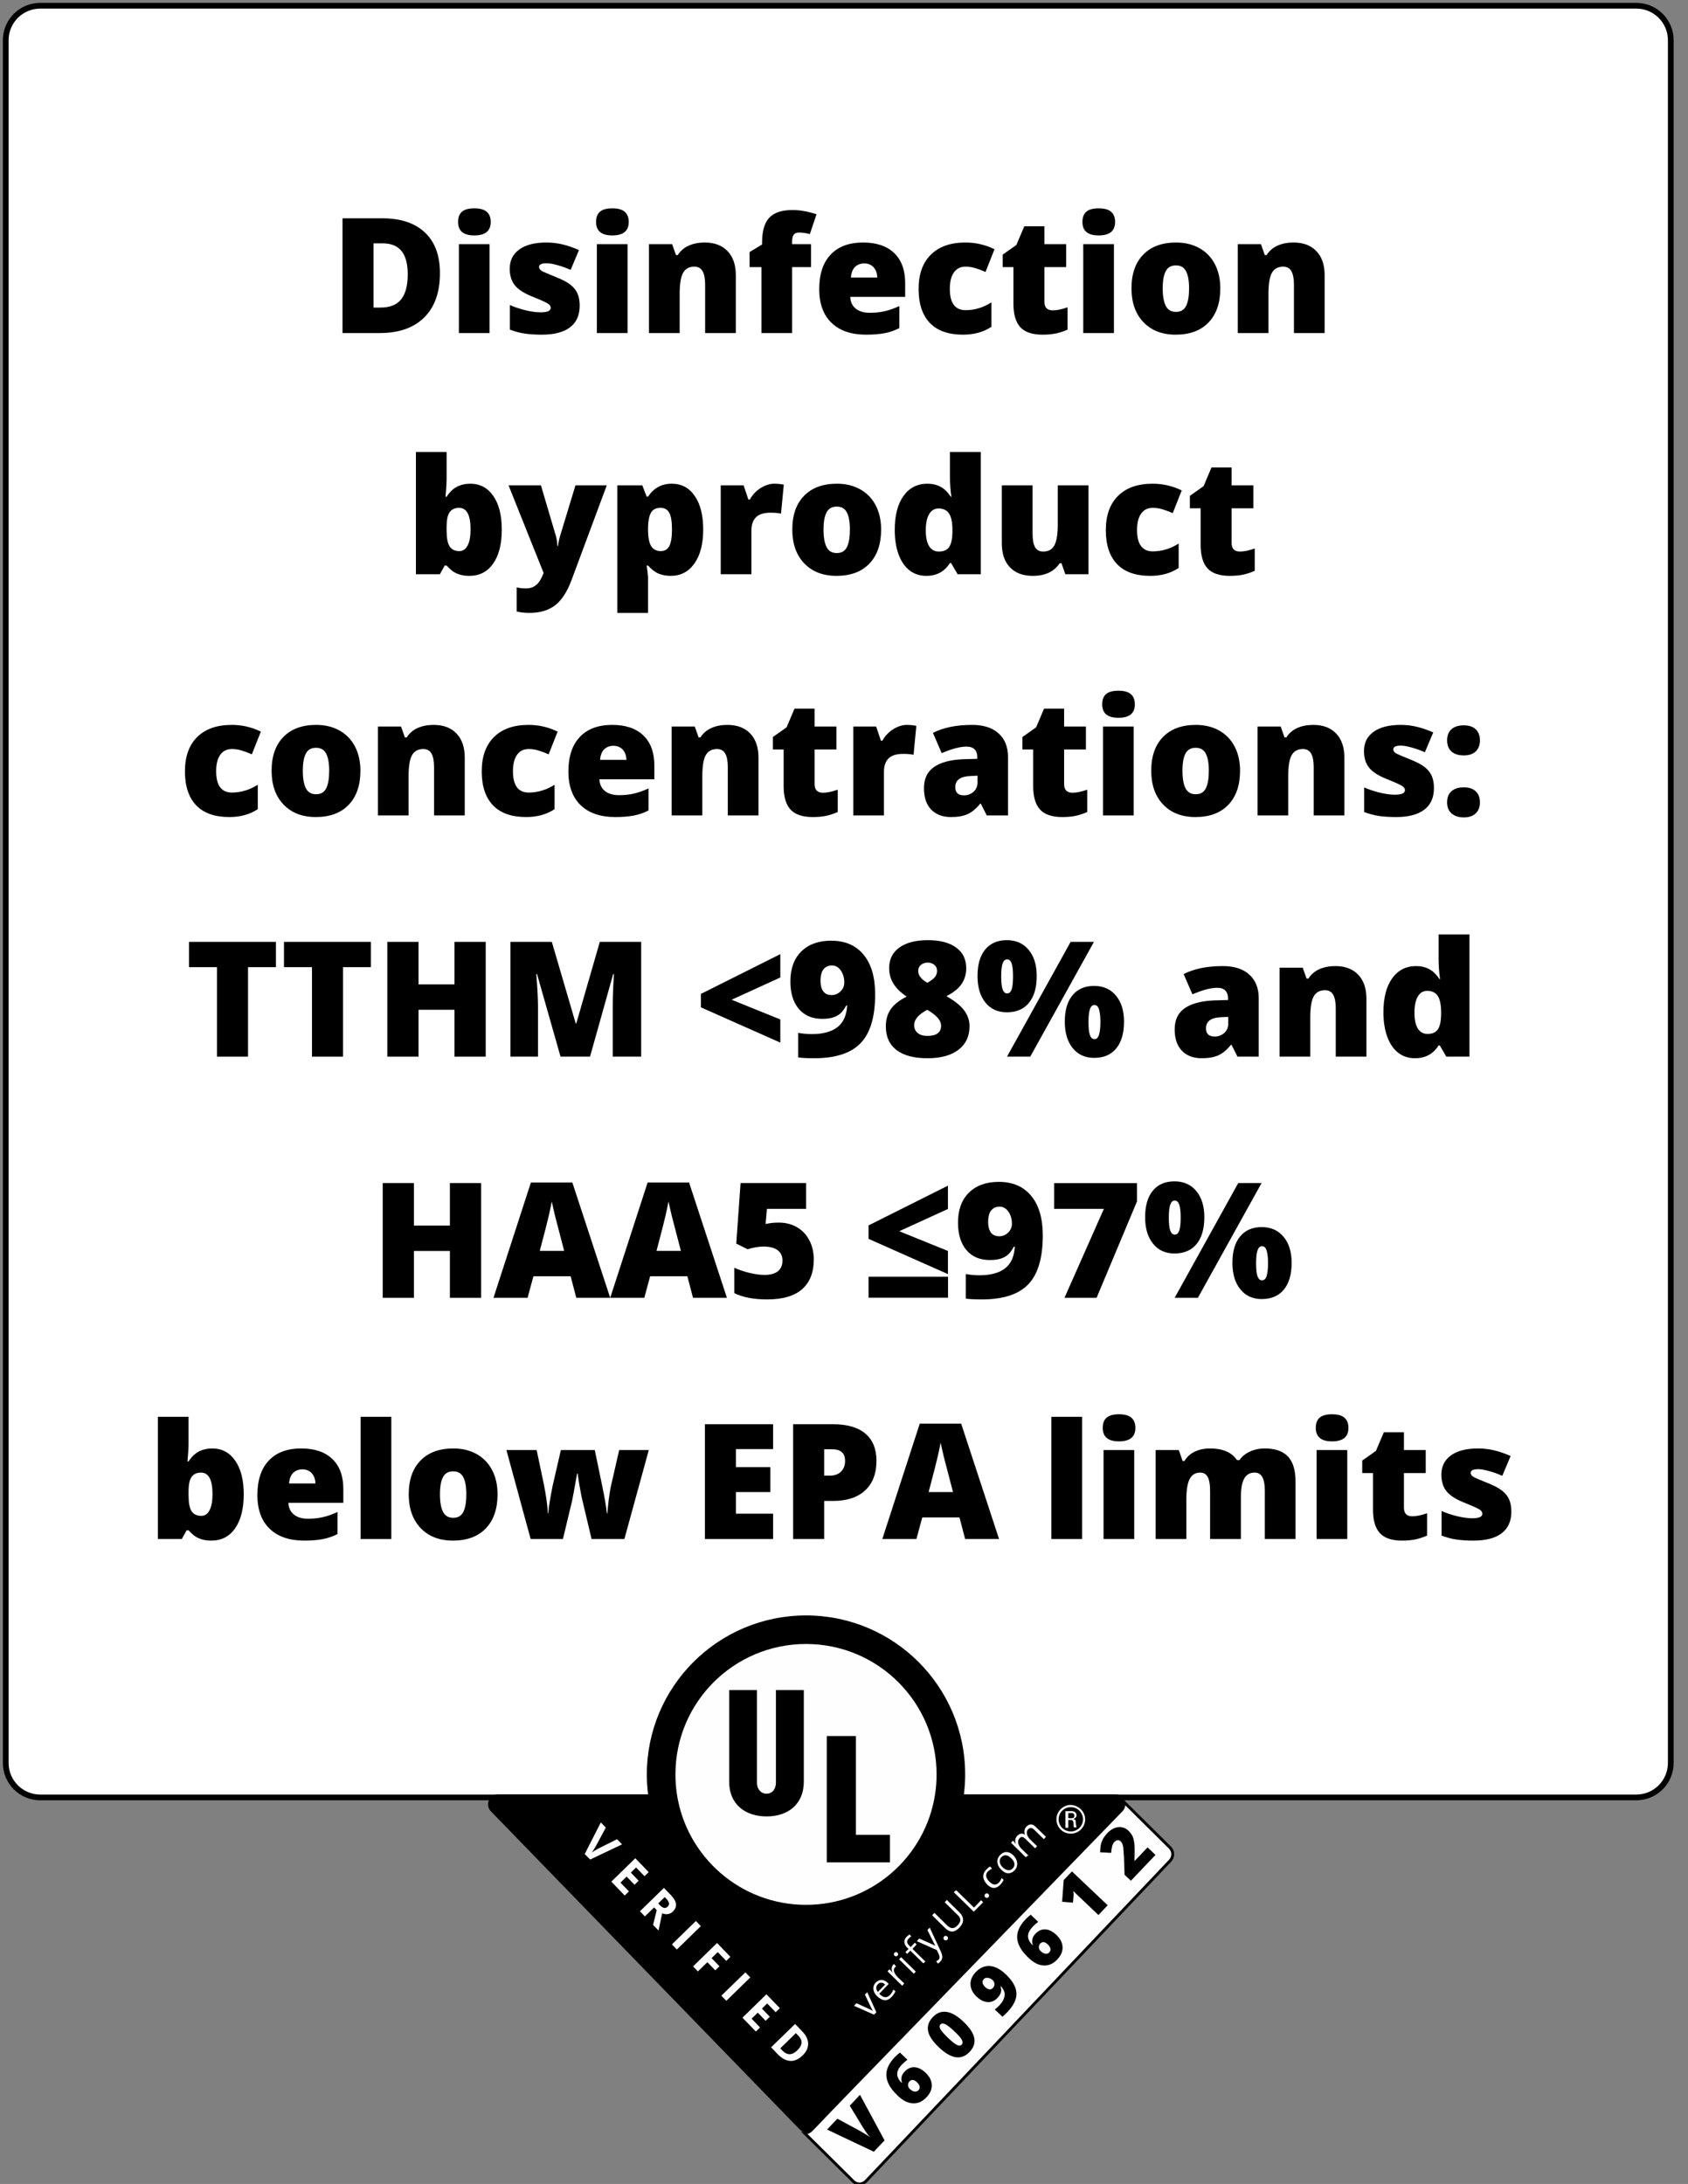 <?xml version="1.0" encoding="UTF-8"?>
<svg xmlns="http://www.w3.org/2000/svg" xmlns:xlink="http://www.w3.org/1999/xlink" width="294" height="380.31" viewBox="0 0 294 380.31" version="1.1">
<rect x="0" y="0" width="294" height="380.31" fill="#808080" stroke="none"/>
<defs>
<g>
<symbol overflow="visible" id="glyph0-0">
<path style="stroke:none;" d="M 2.375 -19.984 L 13.891 -19.984 L 13.891 0 L 2.375 0 Z M 3.812 -1.422 L 12.453 -1.422 L 12.453 -18.562 L 3.812 -18.562 Z M 3.812 -1.422 "/>
</symbol>
<symbol overflow="visible" id="glyph0-1">
<path style="stroke:none;" d="M 19.125 -10.422 C 19.125 -7.086 18.207 -4.516 16.375 -2.703 C 14.539 -0.898 11.957 0 8.625 0 L 2.156 0 L 2.156 -19.984 L 9.078 -19.984 C 12.285 -19.984 14.758 -19.16 16.5 -17.516 C 18.25 -15.879 19.125 -13.516 19.125 -10.422 Z M 13.516 -10.234 C 13.516 -12.055 13.148 -13.41 12.422 -14.297 C 11.703 -15.18 10.609 -15.625 9.141 -15.625 L 7.562 -15.625 L 7.562 -4.438 L 8.766 -4.438 C 10.398 -4.438 11.598 -4.91 12.359 -5.859 C 13.129 -6.805 13.516 -8.266 13.516 -10.234 Z M 13.516 -10.234 "/>
</symbol>
<symbol overflow="visible" id="glyph0-2">
<path style="stroke:none;" d="M 7.219 0 L 1.875 0 L 1.875 -15.484 L 7.219 -15.484 Z M 1.734 -19.344 C 1.734 -20.145 1.957 -20.738 2.406 -21.125 C 2.852 -21.52 3.57 -21.719 4.562 -21.719 C 5.562 -21.719 6.285 -21.516 6.734 -21.109 C 7.191 -20.711 7.422 -20.125 7.422 -19.344 C 7.422 -17.781 6.469 -17 4.562 -17 C 2.676 -17 1.734 -17.781 1.734 -19.344 Z M 1.734 -19.344 "/>
</symbol>
<symbol overflow="visible" id="glyph0-3">
<path style="stroke:none;" d="M 13.812 -4.766 C 13.812 -3.098 13.242 -1.836 12.109 -0.984 C 10.984 -0.141 9.363 0.281 7.25 0.281 C 6.102 0.281 5.102 0.219 4.25 0.094 C 3.406 -0.031 2.539 -0.258 1.656 -0.594 L 1.656 -4.875 C 2.488 -4.508 3.395 -4.207 4.375 -3.969 C 5.363 -3.727 6.25 -3.609 7.031 -3.609 C 8.188 -3.609 8.766 -3.875 8.766 -4.406 C 8.766 -4.676 8.602 -4.914 8.281 -5.125 C 7.957 -5.344 7.016 -5.766 5.453 -6.391 C 4.035 -6.973 3.039 -7.633 2.469 -8.375 C 1.906 -9.113 1.625 -10.055 1.625 -11.203 C 1.625 -12.641 2.18 -13.758 3.297 -14.562 C 4.41 -15.363 5.984 -15.766 8.016 -15.766 C 9.035 -15.766 9.992 -15.648 10.891 -15.422 C 11.785 -15.203 12.719 -14.879 13.688 -14.453 L 12.234 -11 C 11.523 -11.32 10.773 -11.594 9.984 -11.812 C 9.191 -12.039 8.547 -12.156 8.047 -12.156 C 7.172 -12.156 6.734 -11.941 6.734 -11.516 C 6.734 -11.242 6.883 -11.016 7.188 -10.828 C 7.488 -10.648 8.367 -10.27 9.828 -9.688 C 10.91 -9.25 11.719 -8.812 12.25 -8.375 C 12.789 -7.945 13.188 -7.441 13.438 -6.859 C 13.688 -6.285 13.812 -5.586 13.812 -4.766 Z M 13.812 -4.766 "/>
</symbol>
<symbol overflow="visible" id="glyph0-4">
<path style="stroke:none;" d="M 11.625 0 L 11.625 -8.453 C 11.625 -9.484 11.473 -10.258 11.172 -10.781 C 10.879 -11.301 10.406 -11.562 9.75 -11.562 C 8.844 -11.562 8.188 -11.203 7.781 -10.484 C 7.383 -9.766 7.188 -8.531 7.188 -6.781 L 7.188 0 L 1.844 0 L 1.844 -15.484 L 5.875 -15.484 L 6.547 -13.578 L 6.859 -13.578 C 7.316 -14.305 7.945 -14.852 8.75 -15.219 C 9.562 -15.582 10.492 -15.766 11.547 -15.766 C 13.254 -15.766 14.582 -15.266 15.531 -14.266 C 16.488 -13.273 16.969 -11.879 16.969 -10.078 L 16.969 0 Z M 11.625 0 "/>
</symbol>
<symbol overflow="visible" id="glyph0-5">
<path style="stroke:none;" d="M 11.312 -11.484 L 8.016 -11.484 L 8.016 0 L 2.672 0 L 2.672 -11.484 L 0.609 -11.484 L 0.609 -14.109 L 2.781 -15.422 L 2.781 -15.688 C 2.781 -17.727 3.195 -19.191 4.031 -20.078 C 4.863 -20.973 6.203 -21.422 8.047 -21.422 C 8.754 -21.422 9.422 -21.363 10.047 -21.25 C 10.68 -21.145 11.422 -20.957 12.266 -20.688 L 11.109 -17.234 C 10.453 -17.41 9.812 -17.5 9.188 -17.5 C 8.781 -17.5 8.484 -17.375 8.297 -17.125 C 8.109 -16.875 8.016 -16.469 8.016 -15.906 L 8.016 -15.484 L 11.312 -15.484 Z M 11.312 -11.484 "/>
</symbol>
<symbol overflow="visible" id="glyph0-6">
<path style="stroke:none;" d="M 9.328 0.281 C 6.742 0.281 4.738 -0.406 3.312 -1.781 C 1.883 -3.156 1.172 -5.109 1.172 -7.641 C 1.172 -10.254 1.832 -12.258 3.156 -13.656 C 4.477 -15.062 6.363 -15.766 8.812 -15.766 C 11.145 -15.766 12.945 -15.156 14.219 -13.938 C 15.5 -12.719 16.141 -10.969 16.141 -8.688 L 16.141 -6.297 L 6.578 -6.297 C 6.609 -5.43 6.922 -4.754 7.516 -4.266 C 8.117 -3.773 8.938 -3.531 9.969 -3.531 C 10.906 -3.531 11.766 -3.617 12.547 -3.797 C 13.336 -3.973 14.195 -4.273 15.125 -4.703 L 15.125 -0.859 C 14.281 -0.43 13.41 -0.133 12.516 0.031 C 11.629 0.195 10.566 0.281 9.328 0.281 Z M 9.016 -12.125 C 8.379 -12.125 7.848 -11.926 7.422 -11.531 C 7.004 -11.133 6.758 -10.516 6.688 -9.672 L 11.281 -9.672 C 11.258 -10.41 11.047 -11.004 10.641 -11.453 C 10.234 -11.898 9.691 -12.125 9.016 -12.125 Z M 9.016 -12.125 "/>
</symbol>
<symbol overflow="visible" id="glyph0-7">
<path style="stroke:none;" d="M 8.906 0.281 C 6.363 0.281 4.438 -0.398 3.125 -1.766 C 1.82 -3.141 1.172 -5.109 1.172 -7.672 C 1.172 -10.242 1.879 -12.234 3.297 -13.641 C 4.711 -15.055 6.723 -15.766 9.328 -15.766 C 11.117 -15.766 12.805 -15.375 14.391 -14.594 L 12.828 -10.641 C 12.18 -10.922 11.582 -11.145 11.031 -11.312 C 10.488 -11.477 9.922 -11.562 9.328 -11.562 C 8.461 -11.562 7.789 -11.223 7.312 -10.547 C 6.844 -9.879 6.609 -8.93 6.609 -7.703 C 6.609 -5.223 7.523 -3.984 9.359 -3.984 C 10.922 -3.984 12.422 -4.438 13.859 -5.344 L 13.859 -1.094 C 12.484 -0.176 10.832 0.281 8.906 0.281 Z M 8.906 0.281 "/>
</symbol>
<symbol overflow="visible" id="glyph0-8">
<path style="stroke:none;" d="M 9.438 -3.953 C 10.156 -3.953 11.016 -4.129 12.016 -4.484 L 12.016 -0.594 C 11.297 -0.281 10.609 -0.055 9.953 0.078 C 9.305 0.211 8.547 0.281 7.672 0.281 C 5.879 0.281 4.582 -0.156 3.781 -1.031 C 2.988 -1.914 2.594 -3.27 2.594 -5.094 L 2.594 -11.484 L 0.719 -11.484 L 0.719 -13.656 L 3.109 -15.344 L 4.484 -18.594 L 7.984 -18.594 L 7.984 -15.484 L 11.781 -15.484 L 11.781 -11.484 L 7.984 -11.484 L 7.984 -5.453 C 7.984 -4.453 8.469 -3.953 9.438 -3.953 Z M 9.438 -3.953 "/>
</symbol>
<symbol overflow="visible" id="glyph0-9">
<path style="stroke:none;" d="M 16.641 -7.781 C 16.641 -5.25 15.957 -3.27 14.594 -1.844 C 13.227 -0.426 11.32 0.281 8.875 0.281 C 6.52 0.281 4.645 -0.441 3.25 -1.891 C 1.863 -3.348 1.172 -5.312 1.172 -7.781 C 1.172 -10.301 1.852 -12.258 3.219 -13.656 C 4.582 -15.062 6.492 -15.766 8.953 -15.766 C 10.473 -15.766 11.816 -15.441 12.984 -14.797 C 14.148 -14.148 15.051 -13.223 15.688 -12.016 C 16.32 -10.805 16.641 -9.395 16.641 -7.781 Z M 6.609 -7.781 C 6.609 -6.445 6.785 -5.43 7.141 -4.734 C 7.492 -4.035 8.086 -3.688 8.922 -3.688 C 9.754 -3.688 10.344 -4.035 10.688 -4.734 C 11.031 -5.43 11.203 -6.445 11.203 -7.781 C 11.203 -9.102 11.023 -10.098 10.672 -10.766 C 10.328 -11.441 9.738 -11.781 8.906 -11.781 C 8.082 -11.781 7.492 -11.445 7.141 -10.781 C 6.785 -10.113 6.609 -9.113 6.609 -7.781 Z M 6.609 -7.781 "/>
</symbol>
<symbol overflow="visible" id="glyph0-10">
<path style="stroke:none;" d="M 11.312 -15.766 C 13 -15.766 14.332 -15.055 15.312 -13.641 C 16.301 -12.234 16.797 -10.281 16.797 -7.781 C 16.797 -5.258 16.297 -3.285 15.297 -1.859 C 14.305 -0.43 12.922 0.281 11.141 0.281 C 10.566 0.281 10.055 0.219 9.609 0.094 C 9.16 -0.031 8.758 -0.203 8.406 -0.422 C 8.062 -0.641 7.656 -1.004 7.188 -1.516 L 6.859 -1.516 L 6.016 0 L 1.844 0 L 1.844 -21.281 L 7.188 -21.281 L 7.188 -16.469 C 7.188 -15.883 7.125 -14.895 7 -13.5 L 7.188 -13.5 C 7.707 -14.301 8.305 -14.879 8.984 -15.234 C 9.672 -15.586 10.445 -15.766 11.312 -15.766 Z M 9.359 -11.562 C 8.609 -11.562 8.055 -11.301 7.703 -10.781 C 7.359 -10.27 7.188 -9.457 7.188 -8.344 L 7.188 -7.594 C 7.188 -6.32 7.359 -5.41 7.703 -4.859 C 8.055 -4.305 8.625 -4.031 9.406 -4.031 C 10.031 -4.031 10.508 -4.352 10.844 -5 C 11.188 -5.645 11.359 -6.586 11.359 -7.828 C 11.359 -10.316 10.691 -11.562 9.359 -11.562 Z M 9.359 -11.562 "/>
</symbol>
<symbol overflow="visible" id="glyph0-11">
<path style="stroke:none;" d="M -0.031 -15.484 L 5.609 -15.484 L 8.234 -6.609 C 8.359 -6.141 8.441 -5.578 8.484 -4.922 L 8.594 -4.922 C 8.664 -5.547 8.773 -6.098 8.922 -6.578 L 11.625 -15.484 L 17.078 -15.484 L 10.953 0.984 C 10.172 3.078 9.207 4.555 8.062 5.422 C 6.914 6.297 5.422 6.734 3.578 6.734 C 2.867 6.734 2.141 6.656 1.391 6.5 L 1.391 2.297 C 1.879 2.41 2.43 2.469 3.047 2.469 C 3.523 2.469 3.941 2.375 4.297 2.188 C 4.648 2.008 4.957 1.754 5.219 1.422 C 5.488 1.086 5.773 0.539 6.078 -0.219 Z M -0.031 -15.484 "/>
</symbol>
<symbol overflow="visible" id="glyph0-12">
<path style="stroke:none;" d="M 11.141 0.281 C 10.359 0.281 9.656 0.148 9.031 -0.109 C 8.414 -0.367 7.801 -0.836 7.188 -1.516 L 6.953 -1.516 C 7.109 -0.43 7.188 0.238 7.188 0.5 L 7.188 6.734 L 1.844 6.734 L 1.844 -15.484 L 6.188 -15.484 L 6.953 -13.516 L 7.188 -13.516 C 8.188 -15.016 9.562 -15.766 11.312 -15.766 C 13.02 -15.766 14.359 -15.051 15.328 -13.625 C 16.305 -12.207 16.797 -10.258 16.797 -7.781 C 16.797 -5.281 16.285 -3.312 15.266 -1.875 C 14.254 -0.438 12.879 0.281 11.141 0.281 Z M 9.359 -11.562 C 8.566 -11.562 8.016 -11.281 7.703 -10.719 C 7.391 -10.164 7.219 -9.336 7.188 -8.234 L 7.188 -7.812 C 7.188 -6.477 7.363 -5.516 7.719 -4.922 C 8.082 -4.328 8.645 -4.031 9.406 -4.031 C 10.094 -4.031 10.586 -4.32 10.891 -4.906 C 11.203 -5.5 11.359 -6.473 11.359 -7.828 C 11.359 -9.16 11.203 -10.113 10.891 -10.688 C 10.586 -11.27 10.078 -11.562 9.359 -11.562 Z M 9.359 -11.562 "/>
</symbol>
<symbol overflow="visible" id="glyph0-13">
<path style="stroke:none;" d="M 11.203 -15.766 C 11.66 -15.766 12.102 -15.727 12.531 -15.656 L 12.828 -15.594 L 12.344 -10.562 C 11.906 -10.664 11.301 -10.719 10.531 -10.719 C 9.363 -10.719 8.516 -10.453 7.984 -9.922 C 7.453 -9.391 7.188 -8.617 7.188 -7.609 L 7.188 0 L 1.844 0 L 1.844 -15.484 L 5.828 -15.484 L 6.656 -13.016 L 6.922 -13.016 C 7.367 -13.836 7.988 -14.5 8.781 -15 C 9.582 -15.508 10.391 -15.766 11.203 -15.766 Z M 11.203 -15.766 "/>
</symbol>
<symbol overflow="visible" id="glyph0-14">
<path style="stroke:none;" d="M 6.656 0.281 C 5.551 0.281 4.586 -0.031 3.766 -0.656 C 2.941 -1.289 2.301 -2.219 1.844 -3.438 C 1.395 -4.664 1.172 -6.094 1.172 -7.719 C 1.172 -10.238 1.676 -12.207 2.688 -13.625 C 3.707 -15.051 5.098 -15.766 6.859 -15.766 C 7.723 -15.766 8.484 -15.586 9.141 -15.234 C 9.797 -14.891 10.391 -14.312 10.922 -13.5 L 11.031 -13.5 C 10.863 -14.707 10.781 -15.914 10.781 -17.125 L 10.781 -21.281 L 16.156 -21.281 L 16.156 0 L 12.125 0 L 10.984 -1.953 L 10.781 -1.953 C 9.852 -0.461 8.477 0.281 6.656 0.281 Z M 8.844 -3.953 C 9.695 -3.953 10.301 -4.219 10.656 -4.75 C 11.008 -5.289 11.195 -6.125 11.219 -7.25 L 11.219 -7.672 C 11.219 -9.035 11.02 -10.004 10.625 -10.578 C 10.238 -11.16 9.629 -11.453 8.797 -11.453 C 8.086 -11.453 7.539 -11.117 7.156 -10.453 C 6.77 -9.797 6.578 -8.859 6.578 -7.641 C 6.578 -6.441 6.77 -5.523 7.156 -4.891 C 7.551 -4.266 8.113 -3.953 8.844 -3.953 Z M 8.844 -3.953 "/>
</symbol>
<symbol overflow="visible" id="glyph0-15">
<path style="stroke:none;" d="M 12.875 0 L 12.203 -1.922 L 11.891 -1.922 C 11.441 -1.211 10.816 -0.664 10.016 -0.281 C 9.223 0.094 8.289 0.281 7.219 0.281 C 5.508 0.281 4.18 -0.211 3.234 -1.203 C 2.285 -2.191 1.812 -3.594 1.812 -5.406 L 1.812 -15.484 L 7.172 -15.484 L 7.172 -7.031 C 7.172 -6.02 7.312 -5.254 7.594 -4.734 C 7.883 -4.211 8.359 -3.953 9.016 -3.953 C 9.93 -3.953 10.582 -4.312 10.969 -5.031 C 11.363 -5.758 11.562 -6.984 11.562 -8.703 L 11.562 -15.484 L 16.906 -15.484 L 16.906 0 Z M 12.875 0 "/>
</symbol>
<symbol overflow="visible" id="glyph0-16">
<path style="stroke:none;" d="M 11.953 0 L 10.922 -2.047 L 10.812 -2.047 C 10.094 -1.16 9.359 -0.551 8.609 -0.219 C 7.867 0.113 6.906 0.281 5.719 0.281 C 4.258 0.281 3.109 -0.156 2.266 -1.031 C 1.43 -1.914 1.016 -3.148 1.016 -4.734 C 1.016 -6.379 1.586 -7.602 2.734 -8.406 C 3.879 -9.219 5.539 -9.676 7.719 -9.781 L 10.312 -9.859 L 10.312 -10.078 C 10.312 -11.348 9.68 -11.984 8.422 -11.984 C 7.297 -11.984 5.859 -11.602 4.109 -10.844 L 2.578 -14.375 C 4.379 -15.301 6.656 -15.766 9.406 -15.766 C 11.395 -15.766 12.93 -15.27 14.016 -14.281 C 15.109 -13.301 15.656 -11.926 15.656 -10.156 L 15.656 0 Z M 7.984 -3.5 C 8.629 -3.5 9.18 -3.703 9.641 -4.109 C 10.109 -4.523 10.344 -5.062 10.344 -5.719 L 10.344 -6.922 L 9.109 -6.859 C 7.348 -6.797 6.469 -6.148 6.469 -4.922 C 6.469 -3.973 6.973 -3.5 7.984 -3.5 Z M 7.984 -3.5 "/>
</symbol>
<symbol overflow="visible" id="glyph0-17">
<path style="stroke:none;" d="M 1.172 -2.266 C 1.172 -3.109 1.422 -3.754 1.922 -4.203 C 2.422 -4.66 3.145 -4.891 4.094 -4.891 C 4.988 -4.891 5.676 -4.66 6.156 -4.203 C 6.645 -3.754 6.891 -3.109 6.891 -2.266 C 6.891 -1.453 6.641 -0.812 6.141 -0.344 C 5.648 0.113 4.969 0.344 4.094 0.344 C 3.188 0.344 2.473 0.113 1.953 -0.344 C 1.43 -0.801 1.172 -1.441 1.172 -2.266 Z M 1.172 -13.078 C 1.172 -13.898 1.422 -14.539 1.922 -15 C 2.43 -15.457 3.156 -15.688 4.094 -15.688 C 4.988 -15.688 5.676 -15.457 6.156 -15 C 6.645 -14.539 6.891 -13.898 6.891 -13.078 C 6.891 -12.254 6.645 -11.609 6.156 -11.141 C 5.664 -10.68 4.977 -10.453 4.094 -10.453 C 3.156 -10.453 2.43 -10.68 1.922 -11.141 C 1.422 -11.609 1.172 -12.254 1.172 -13.078 Z M 1.172 -13.078 "/>
</symbol>
<symbol overflow="visible" id="glyph0-18">
<path style="stroke:none;" d="M 10.984 0 L 5.578 0 L 5.578 -15.578 L 0.703 -15.578 L 0.703 -19.984 L 15.844 -19.984 L 15.844 -15.578 L 10.984 -15.578 Z M 10.984 0 "/>
</symbol>
<symbol overflow="visible" id="glyph0-19">
<path style="stroke:none;" d="M 19.297 0 L 13.859 0 L 13.859 -8.156 L 7.594 -8.156 L 7.594 0 L 2.156 0 L 2.156 -19.984 L 7.594 -19.984 L 7.594 -12.578 L 13.859 -12.578 L 13.859 -19.984 L 19.297 -19.984 Z M 19.297 0 "/>
</symbol>
<symbol overflow="visible" id="glyph0-20">
<path style="stroke:none;" d="M 10.875 0 L 6.781 -14.391 L 6.656 -14.391 C 6.852 -11.941 6.953 -10.039 6.953 -8.688 L 6.953 0 L 2.156 0 L 2.156 -19.984 L 9.359 -19.984 L 13.516 -5.797 L 13.625 -5.797 L 17.719 -19.984 L 24.922 -19.984 L 24.922 0 L 19.969 0 L 19.969 -8.766 C 19.969 -9.223 19.973 -9.727 19.984 -10.281 C 19.992 -10.832 20.055 -12.195 20.172 -14.375 L 20.047 -14.375 L 16.016 0 Z M 10.875 0 "/>
</symbol>
<symbol overflow="visible" id="glyph0-21">
<path style="stroke:none;" d=""/>
</symbol>
<symbol overflow="visible" id="glyph0-22">
<path style="stroke:none;" d="M 14.812 -2.438 L 0.984 -8.578 L 0.984 -10.922 L 14.812 -17.844 L 14.812 -13.781 L 6.328 -9.906 L 14.812 -6.469 Z M 14.812 -2.438 "/>
</symbol>
<symbol overflow="visible" id="glyph0-23">
<path style="stroke:none;" d="M 15.484 -10.844 C 15.484 -6.938 14.641 -4.102 12.953 -2.344 C 11.273 -0.594 8.582 0.281 4.875 0.281 C 3.645 0.281 2.711 0.234 2.078 0.141 L 2.078 -4.141 C 2.859 -3.992 3.645 -3.922 4.438 -3.922 C 6.363 -3.922 7.848 -4.316 8.891 -5.109 C 9.941 -5.91 10.516 -7.176 10.609 -8.906 L 10.453 -8.906 C 10.086 -8.25 9.734 -7.773 9.391 -7.484 C 9.047 -7.191 8.625 -6.969 8.125 -6.812 C 7.625 -6.656 7 -6.578 6.25 -6.578 C 4.52 -6.578 3.164 -7.156 2.188 -8.312 C 1.207 -9.469 0.719 -11.062 0.719 -13.094 C 0.719 -15.312 1.348 -17.047 2.609 -18.297 C 3.879 -19.555 5.613 -20.188 7.812 -20.188 C 10.25 -20.188 12.133 -19.375 13.469 -17.75 C 14.812 -16.133 15.484 -13.832 15.484 -10.844 Z M 7.953 -15.875 C 7.359 -15.875 6.879 -15.66 6.516 -15.234 C 6.148 -14.805 5.969 -14.117 5.969 -13.172 C 5.969 -12.422 6.125 -11.82 6.438 -11.375 C 6.758 -10.938 7.25 -10.719 7.906 -10.719 C 8.5 -10.719 9.016 -10.93 9.453 -11.359 C 9.891 -11.785 10.109 -12.301 10.109 -12.906 C 10.109 -13.719 9.906 -14.414 9.5 -15 C 9.094 -15.582 8.578 -15.875 7.953 -15.875 Z M 7.953 -15.875 "/>
</symbol>
<symbol overflow="visible" id="glyph0-24">
<path style="stroke:none;" d="M 8.266 -20.281 C 10.367 -20.281 12.004 -19.852 13.172 -19 C 14.348 -18.156 14.938 -16.953 14.938 -15.391 C 14.938 -14.336 14.66 -13.41 14.109 -12.609 C 13.555 -11.816 12.68 -11.125 11.484 -10.531 C 12.961 -9.688 14.004 -8.848 14.609 -8.016 C 15.211 -7.18 15.516 -6.281 15.516 -5.312 C 15.516 -3.539 14.867 -2.164 13.578 -1.188 C 12.297 -0.207 10.504 0.281 8.203 0.281 C 5.848 0.281 4.047 -0.191 2.797 -1.141 C 1.555 -2.098 0.938 -3.473 0.938 -5.266 C 0.938 -6.422 1.211 -7.406 1.766 -8.219 C 2.316 -9.039 3.25 -9.785 4.562 -10.453 C 3.508 -11.16 2.738 -11.922 2.25 -12.734 C 1.758 -13.547 1.516 -14.441 1.516 -15.422 C 1.516 -16.953 2.109 -18.145 3.297 -19 C 4.492 -19.852 6.148 -20.281 8.266 -20.281 Z M 5.875 -5.484 C 5.875 -4.922 6.07 -4.469 6.469 -4.125 C 6.875 -3.781 7.438 -3.609 8.156 -3.609 C 9.758 -3.609 10.562 -4.195 10.562 -5.375 C 10.562 -5.82 10.383 -6.258 10.031 -6.688 C 9.676 -7.125 9.051 -7.613 8.156 -8.156 C 7.344 -7.719 6.758 -7.281 6.406 -6.844 C 6.051 -6.414 5.875 -5.961 5.875 -5.484 Z M 8.234 -16.375 C 7.766 -16.375 7.367 -16.238 7.047 -15.969 C 6.734 -15.707 6.578 -15.363 6.578 -14.938 C 6.578 -14.145 7.109 -13.453 8.172 -12.859 C 8.816 -13.223 9.258 -13.562 9.5 -13.875 C 9.738 -14.188 9.859 -14.539 9.859 -14.938 C 9.859 -15.375 9.695 -15.723 9.375 -15.984 C 9.062 -16.242 8.68 -16.375 8.234 -16.375 Z M 8.234 -16.375 "/>
</symbol>
<symbol overflow="visible" id="glyph0-25">
<path style="stroke:none;" d="M 4.625 -13.969 C 4.625 -12.926 4.707 -12.172 4.875 -11.703 C 5.051 -11.234 5.312 -11 5.656 -11 C 6.008 -11 6.27 -11.227 6.438 -11.688 C 6.602 -12.145 6.688 -12.906 6.688 -13.969 C 6.688 -15.02 6.602 -15.773 6.438 -16.234 C 6.27 -16.703 6.008 -16.938 5.656 -16.938 C 5.301 -16.938 5.039 -16.695 4.875 -16.219 C 4.707 -15.75 4.625 -15 4.625 -13.969 Z M 10.812 -14.031 C 10.812 -12.02 10.359 -10.461 9.453 -9.359 C 8.555 -8.266 7.273 -7.719 5.609 -7.719 C 4.035 -7.719 2.789 -8.285 1.875 -9.422 C 0.957 -10.555 0.5 -12.094 0.5 -14.031 C 0.5 -16.031 0.945 -17.57 1.844 -18.656 C 2.738 -19.738 3.992 -20.281 5.609 -20.281 C 7.203 -20.281 8.469 -19.719 9.406 -18.594 C 10.344 -17.469 10.812 -15.945 10.812 -14.031 Z M 20.781 -19.984 L 9.688 0 L 5.641 0 L 16.719 -19.984 Z M 19.828 -6.016 C 19.828 -4.961 19.91 -4.203 20.078 -3.734 C 20.254 -3.273 20.516 -3.047 20.859 -3.047 C 21.254 -3.047 21.523 -3.312 21.672 -3.844 C 21.828 -4.383 21.906 -5.109 21.906 -6.016 C 21.906 -6.93 21.828 -7.656 21.672 -8.188 C 21.523 -8.719 21.254 -8.984 20.859 -8.984 C 20.504 -8.984 20.242 -8.742 20.078 -8.266 C 19.91 -7.797 19.828 -7.047 19.828 -6.016 Z M 26.016 -6.078 C 26.016 -4.078 25.562 -2.523 24.656 -1.422 C 23.75 -0.328 22.469 0.219 20.812 0.219 C 19.238 0.219 17.992 -0.348 17.078 -1.484 C 16.16 -2.617 15.703 -4.148 15.703 -6.078 C 15.703 -8.078 16.148 -9.613 17.047 -10.688 C 17.941 -11.77 19.195 -12.312 20.812 -12.312 C 22.406 -12.312 23.672 -11.75 24.609 -10.625 C 25.547 -9.508 26.016 -7.992 26.016 -6.078 Z M 26.016 -6.078 "/>
</symbol>
<symbol overflow="visible" id="glyph0-26">
<path style="stroke:none;" d="M 14.422 0 L 13.438 -3.75 L 6.953 -3.75 L 5.938 0 L 0 0 L 6.516 -20.078 L 13.734 -20.078 L 20.328 0 Z M 12.312 -8.172 L 11.453 -11.453 C 11.254 -12.18 11.008 -13.125 10.719 -14.281 C 10.438 -15.445 10.25 -16.281 10.156 -16.781 C 10.07 -16.312 9.91 -15.539 9.672 -14.469 C 9.43 -13.406 8.895 -11.305 8.062 -8.172 Z M 12.312 -8.172 "/>
</symbol>
<symbol overflow="visible" id="glyph0-27">
<path style="stroke:none;" d="M 9.078 -13.094 C 10.223 -13.094 11.258 -12.828 12.188 -12.297 C 13.113 -11.766 13.832 -11.008 14.344 -10.031 C 14.863 -9.062 15.125 -7.938 15.125 -6.656 C 15.125 -4.426 14.453 -2.711 13.109 -1.516 C 11.766 -0.316 9.727 0.281 7 0.281 C 4.664 0.281 2.758 -0.082 1.281 -0.812 L 1.281 -5.234 C 2.07 -4.867 2.969 -4.566 3.969 -4.328 C 4.969 -4.098 5.828 -3.984 6.547 -3.984 C 7.547 -3.984 8.316 -4.191 8.859 -4.609 C 9.398 -5.035 9.672 -5.664 9.672 -6.5 C 9.672 -7.258 9.395 -7.852 8.844 -8.281 C 8.301 -8.707 7.473 -8.922 6.359 -8.922 C 5.516 -8.922 4.598 -8.766 3.609 -8.453 L 1.625 -9.438 L 2.375 -19.984 L 13.781 -19.984 L 13.781 -15.484 L 6.969 -15.484 L 6.734 -12.859 C 7.441 -12.992 7.945 -13.066 8.25 -13.078 C 8.551 -13.086 8.828 -13.094 9.078 -13.094 Z M 9.078 -13.094 "/>
</symbol>
<symbol overflow="visible" id="glyph0-28">
<path style="stroke:none;" d="M 14.812 -4.125 L 0.984 -10.266 L 0.984 -12.609 L 14.812 -19.531 L 14.812 -15.469 L 6.328 -11.594 L 14.812 -8.156 Z M 0.984 -0.016 L 0.984 -3.672 L 14.828 -3.672 L 14.828 -0.016 Z M 0.984 -0.016 "/>
</symbol>
<symbol overflow="visible" id="glyph0-29">
<path style="stroke:none;" d="M 2.859 0 L 9.719 -15.484 L 1.062 -15.484 L 1.062 -19.969 L 15.484 -19.969 L 15.484 -16.781 L 8.453 0 Z M 2.859 0 "/>
</symbol>
<symbol overflow="visible" id="glyph0-30">
<path style="stroke:none;" d="M 7.188 0 L 1.844 0 L 1.844 -21.281 L 7.188 -21.281 Z M 7.188 0 "/>
</symbol>
<symbol overflow="visible" id="glyph0-31">
<path style="stroke:none;" d="M 15.172 0 L 13.422 -7.391 L 13.016 -9.609 L 12.75 -11.406 L 12.656 -11.406 C 12.207 -8.852 11.91 -7.242 11.766 -6.578 L 10.188 0 L 4.562 0 L 0.344 -15.484 L 5.609 -15.484 L 6.859 -9.547 C 7.266 -7.504 7.5 -5.805 7.562 -4.453 L 7.641 -4.453 C 7.672 -5.297 7.922 -6.895 8.391 -9.25 L 9.828 -15.484 L 15.734 -15.484 L 17.047 -9.156 C 17.461 -7.145 17.727 -5.578 17.844 -4.453 L 17.922 -4.453 C 17.973 -5.148 18.062 -6.016 18.188 -7.047 C 18.32 -8.078 18.469 -8.91 18.625 -9.547 L 19.984 -15.484 L 25.141 -15.484 L 20.891 0 Z M 15.172 0 "/>
</symbol>
<symbol overflow="visible" id="glyph0-32">
<path style="stroke:none;" d="M 14.031 0 L 2.156 0 L 2.156 -19.984 L 14.031 -19.984 L 14.031 -15.656 L 7.562 -15.656 L 7.562 -12.516 L 13.547 -12.516 L 13.547 -8.172 L 7.562 -8.172 L 7.562 -4.406 L 14.031 -4.406 Z M 14.031 0 "/>
</symbol>
<symbol overflow="visible" id="glyph0-33">
<path style="stroke:none;" d="M 16.672 -13.625 C 16.672 -11.395 16.008 -9.672 14.688 -8.453 C 13.375 -7.234 11.504 -6.625 9.078 -6.625 L 7.562 -6.625 L 7.562 0 L 2.156 0 L 2.156 -19.984 L 9.078 -19.984 C 11.598 -19.984 13.492 -19.43 14.766 -18.328 C 16.035 -17.234 16.672 -15.664 16.672 -13.625 Z M 7.562 -11.031 L 8.547 -11.031 C 9.359 -11.031 10.004 -11.258 10.484 -11.719 C 10.961 -12.176 11.203 -12.805 11.203 -13.609 C 11.203 -14.953 10.453 -15.625 8.953 -15.625 L 7.562 -15.625 Z M 7.562 -11.031 "/>
</symbol>
<symbol overflow="visible" id="glyph0-34">
<path style="stroke:none;" d="M 20.859 0 L 20.859 -8.422 C 20.859 -9.473 20.711 -10.258 20.422 -10.781 C 20.141 -11.301 19.691 -11.562 19.078 -11.562 C 18.254 -11.562 17.648 -11.211 17.266 -10.516 C 16.879 -9.816 16.688 -8.719 16.688 -7.219 L 16.688 0 L 11.328 0 L 11.328 -8.422 C 11.328 -9.473 11.191 -10.258 10.922 -10.781 C 10.648 -11.301 10.207 -11.562 9.594 -11.562 C 8.758 -11.562 8.148 -11.188 7.766 -10.438 C 7.379 -9.695 7.188 -8.477 7.188 -6.781 L 7.188 0 L 1.844 0 L 1.844 -15.484 L 5.875 -15.484 L 6.547 -13.578 L 6.859 -13.578 C 7.273 -14.285 7.867 -14.828 8.641 -15.203 C 9.422 -15.578 10.312 -15.766 11.312 -15.766 C 13.539 -15.766 15.109 -15.086 16.016 -13.734 L 16.438 -13.734 C 16.875 -14.367 17.477 -14.863 18.25 -15.219 C 19.031 -15.582 19.895 -15.766 20.844 -15.766 C 22.664 -15.766 24.016 -15.297 24.891 -14.359 C 25.766 -13.422 26.203 -11.992 26.203 -10.078 L 26.203 0 Z M 20.859 0 "/>
</symbol>
<symbol overflow="visible" id="glyph1-0">
<path style="stroke:none;" d="M -5.516 -6.625 L -2.125 -10.203 L 4.094 -4.312 L 0.703 -0.734 Z M 0.688 -1.609 L 3.234 -4.297 L -2.094 -9.344 L -4.641 -6.656 Z M 0.688 -1.609 "/>
</symbol>
<symbol overflow="visible" id="glyph1-1">
<path style="stroke:none;" d="M -2.266 -10.047 L -0.484 -11.938 L 3.797 -4 L 1.922 -2.031 L -6.219 -5.891 L -4.422 -7.781 L -0.469 -5.641 C 0.395 -5.148 0.977 -4.785 1.281 -4.547 C 1.082 -4.754 0.863 -5.023 0.625 -5.359 C 0.395 -5.703 0.211 -5.977 0.078 -6.188 Z M -2.266 -10.047 "/>
</symbol>
<symbol overflow="visible" id="glyph1-2">
<path style="stroke:none;" d="M -2.344 -2.797 C -3.219 -3.617 -3.805 -4.41 -4.109 -5.172 C -4.41 -5.93 -4.457 -6.672 -4.25 -7.391 C -4.039 -8.117 -3.598 -8.836 -2.922 -9.547 C -2.68 -9.797 -2.379 -10.066 -2.016 -10.359 L -0.703 -9.109 C -1.023 -8.879 -1.348 -8.598 -1.672 -8.266 C -2.203 -7.703 -2.473 -7.164 -2.484 -6.656 C -2.504 -6.145 -2.242 -5.613 -1.703 -5.062 L -1.656 -5.109 C -1.895 -5.828 -1.742 -6.469 -1.203 -7.031 C -0.68 -7.582 -0.102 -7.836 0.531 -7.797 C 1.176 -7.766 1.816 -7.445 2.453 -6.844 C 3.141 -6.195 3.5 -5.488 3.531 -4.719 C 3.562 -3.957 3.25 -3.234 2.594 -2.547 C 1.906 -1.816 1.125 -1.473 0.25 -1.516 C -0.625 -1.555 -1.488 -1.984 -2.344 -2.797 Z M 1.219 -3.797 C 1.383 -3.973 1.453 -4.176 1.422 -4.406 C 1.398 -4.645 1.242 -4.906 0.953 -5.188 C 0.453 -5.664 0.016 -5.711 -0.359 -5.328 C -0.535 -5.129 -0.613 -4.906 -0.594 -4.656 C -0.582 -4.414 -0.484 -4.207 -0.297 -4.031 C -0.023 -3.77 0.242 -3.613 0.516 -3.562 C 0.797 -3.52 1.031 -3.598 1.219 -3.797 Z M 1.219 -3.797 "/>
</symbol>
<symbol overflow="visible" id="glyph1-3">
<path style="stroke:none;" d="M 1.453 -7.734 C 2.547 -6.691 3.176 -5.738 3.344 -4.875 C 3.508 -4.02 3.234 -3.211 2.516 -2.453 C 1.805 -1.711 1.004 -1.41 0.109 -1.547 C -0.773 -1.68 -1.742 -2.25 -2.797 -3.25 C -3.91 -4.301 -4.547 -5.254 -4.703 -6.109 C -4.867 -6.973 -4.594 -7.781 -3.875 -8.531 C -3.176 -9.27 -2.379 -9.57 -1.484 -9.438 C -0.586 -9.312 0.391 -8.742 1.453 -7.734 Z M -1.219 -4.906 C -0.52 -4.238 0 -3.828 0.344 -3.672 C 0.688 -3.516 0.957 -3.535 1.156 -3.734 C 1.352 -3.953 1.359 -4.234 1.172 -4.578 C 0.984 -4.922 0.551 -5.414 -0.125 -6.062 C -0.82 -6.719 -1.352 -7.129 -1.719 -7.297 C -2.082 -7.473 -2.359 -7.457 -2.547 -7.25 C -2.742 -7.051 -2.75 -6.781 -2.562 -6.438 C -2.375 -6.094 -1.926 -5.582 -1.219 -4.906 Z M -1.219 -4.906 "/>
</symbol>
<symbol overflow="visible" id="glyph1-4">
<path style="stroke:none;" d="M 1.219 -8 C 2.426 -6.852 3.051 -5.754 3.094 -4.703 C 3.145 -3.66 2.625 -2.566 1.531 -1.422 C 1.164 -1.035 0.875 -0.758 0.656 -0.594 L -0.688 -1.859 C -0.406 -2.066 -0.145 -2.289 0.094 -2.531 C 0.656 -3.133 0.969 -3.711 1.031 -4.266 C 1.102 -4.828 0.879 -5.379 0.359 -5.922 L 0.328 -5.875 C 0.422 -5.562 0.457 -5.305 0.438 -5.109 C 0.426 -4.922 0.367 -4.727 0.266 -4.531 C 0.172 -4.332 0.016 -4.113 -0.203 -3.875 C -0.711 -3.344 -1.289 -3.098 -1.938 -3.141 C -2.582 -3.18 -3.219 -3.5 -3.844 -4.094 C -4.531 -4.75 -4.883 -5.457 -4.906 -6.219 C -4.938 -6.977 -4.629 -7.695 -3.984 -8.375 C -3.254 -9.133 -2.438 -9.484 -1.531 -9.422 C -0.633 -9.359 0.281 -8.883 1.219 -8 Z M -2.594 -7.141 C -2.758 -6.961 -2.828 -6.754 -2.797 -6.516 C -2.773 -6.273 -2.617 -6.016 -2.328 -5.734 C -2.086 -5.516 -1.852 -5.391 -1.625 -5.359 C -1.395 -5.328 -1.188 -5.41 -1 -5.609 C -0.82 -5.797 -0.734 -6.02 -0.734 -6.281 C -0.742 -6.539 -0.844 -6.766 -1.031 -6.953 C -1.281 -7.18 -1.555 -7.316 -1.859 -7.359 C -2.16 -7.41 -2.406 -7.336 -2.594 -7.141 Z M -2.594 -7.141 "/>
</symbol>
<symbol overflow="visible" id="glyph1-5">
<path style="stroke:none;" d="M 3.797 -4 L 2.188 -2.297 L -1.094 -5.422 C -1.5 -5.797 -1.863 -6.148 -2.188 -6.484 C -2.156 -6.266 -2.141 -6.008 -2.141 -5.719 L -2.25 -4.453 L -4.141 -4.609 L -3.859 -8.391 L -2.422 -9.891 Z M 3.797 -4 "/>
</symbol>
<symbol overflow="visible" id="glyph1-6">
<path style="stroke:none;" d="M 4.531 -4.766 L 0.25 -0.266 L -0.859 -1.312 L -0.953 -4.281 C -1.004 -5.145 -1.047 -5.723 -1.078 -6.016 C -1.117 -6.305 -1.172 -6.531 -1.234 -6.688 C -1.305 -6.852 -1.41 -7.004 -1.547 -7.141 C -1.703 -7.285 -1.875 -7.348 -2.062 -7.328 C -2.258 -7.316 -2.445 -7.211 -2.625 -7.016 C -2.812 -6.828 -2.941 -6.582 -3.016 -6.281 C -3.098 -5.977 -3.156 -5.594 -3.188 -5.125 L -5.109 -5.219 C -5.098 -5.812 -5.051 -6.273 -4.969 -6.609 C -4.883 -6.953 -4.754 -7.281 -4.578 -7.594 C -4.398 -7.914 -4.16 -8.238 -3.859 -8.562 C -3.473 -8.969 -3.055 -9.258 -2.609 -9.438 C -2.172 -9.613 -1.738 -9.66 -1.312 -9.578 C -0.895 -9.504 -0.523 -9.312 -0.203 -9 C 0.047 -8.77 0.242 -8.531 0.391 -8.281 C 0.547 -8.031 0.66 -7.742 0.734 -7.422 C 0.816 -7.098 0.867 -6.727 0.891 -6.312 C 0.91 -5.895 0.906 -5.051 0.875 -3.781 L 0.922 -3.734 L 3.156 -6.078 Z M 4.531 -4.766 "/>
</symbol>
</g>
<clipPath id="clip1">
  <path d="M 0 0 L 294 0 L 294 316 L 0 316 Z M 0 0 "/>
</clipPath>
<clipPath id="clip2">
  <path d="M 140 313 L 205 313 L 205 380.309 L 140 380.309 Z M 140 313 "/>
</clipPath>
<clipPath id="clip3">
  <path d="M 137 310 L 205 310 L 205 380.309 L 137 380.309 Z M 137 310 "/>
</clipPath>
<clipPath id="clip4">
  <path d="M 85 281.309 L 196 281.309 L 196 372 L 85 372 Z M 85 281.309 "/>
</clipPath>
</defs>
<g id="surface1">
<path style=" stroke:none;fill-rule:nonzero;fill:rgb(100%,100%,100%);fill-opacity:1;" d="M 7 1 L 285 1 C 288.312 1 291 3.688 291 7 L 291 307 C 291 310.312 288.312 313 285 313 L 7 313 C 3.688 313 1 310.312 1 307 L 1 7 C 1 3.688 3.688 1 7 1 Z M 7 1 "/>
<g clip-path="url(#clip1)" clip-rule="nonzero">
<path style="fill:none;stroke-width:1;stroke-linecap:butt;stroke-linejoin:miter;stroke:rgb(0%,0%,0%);stroke-opacity:1;stroke-miterlimit:10;" d="M 7 1 L 285 1 C 288.312 1 291 3.688 291 7 L 291 307 C 291 310.312 288.312 313 285 313 L 7 313 C 3.688 313 1 310.312 1 307 L 1 7 C 1 3.688 3.688 1 7 1 Z M 7 1 "/>
</g>
<g style="fill:rgb(0%,0%,0%);fill-opacity:1;">
  <use xlink:href="#glyph0-1" x="57.5" y="57.998"/>
  <use xlink:href="#glyph0-2" x="78.049" y="57.998"/>
  <use xlink:href="#glyph0-3" x="87.154" y="57.998"/>
  <use xlink:href="#glyph0-2" x="102.084" y="57.998"/>
  <use xlink:href="#glyph0-4" x="111.189" y="57.998"/>
  <use xlink:href="#glyph0-5" x="129.947" y="57.998"/>
  <use xlink:href="#glyph0-6" x="141.514" y="57.998"/>
  <use xlink:href="#glyph0-7" x="158.822" y="57.998"/>
  <use xlink:href="#glyph0-8" x="173.916" y="57.998"/>
  <use xlink:href="#glyph0-2" x="186.795" y="57.998"/>
  <use xlink:href="#glyph0-9" x="195.9" y="57.998"/>
  <use xlink:href="#glyph0-4" x="213.742" y="57.998"/>
</g>
<g style="fill:rgb(0%,0%,0%);fill-opacity:1;">
  <use xlink:href="#glyph0-10" x="70.598" y="99.998"/>
  <use xlink:href="#glyph0-11" x="88.604" y="99.998"/>
  <use xlink:href="#glyph0-12" x="105.68" y="99.998"/>
  <use xlink:href="#glyph0-13" x="123.686" y="99.998"/>
  <use xlink:href="#glyph0-9" x="136.824" y="99.998"/>
  <use xlink:href="#glyph0-14" x="154.666" y="99.998"/>
  <use xlink:href="#glyph0-15" x="172.672" y="99.998"/>
  <use xlink:href="#glyph0-7" x="191.43" y="99.998"/>
  <use xlink:href="#glyph0-8" x="206.523" y="99.998"/>
</g>
<g style="fill:rgb(0%,0%,0%);fill-opacity:1;">
  <use xlink:href="#glyph0-7" x="31.039" y="141.998"/>
  <use xlink:href="#glyph0-9" x="46.133" y="141.998"/>
  <use xlink:href="#glyph0-4" x="63.975" y="141.998"/>
  <use xlink:href="#glyph0-7" x="82.732" y="141.998"/>
  <use xlink:href="#glyph0-6" x="97.826" y="141.998"/>
  <use xlink:href="#glyph0-4" x="115.135" y="141.998"/>
  <use xlink:href="#glyph0-8" x="133.893" y="141.998"/>
  <use xlink:href="#glyph0-13" x="146.771" y="141.998"/>
  <use xlink:href="#glyph0-16" x="159.91" y="141.998"/>
  <use xlink:href="#glyph0-8" x="177.355" y="141.998"/>
  <use xlink:href="#glyph0-2" x="190.234" y="141.998"/>
  <use xlink:href="#glyph0-9" x="199.34" y="141.998"/>
  <use xlink:href="#glyph0-4" x="217.182" y="141.998"/>
  <use xlink:href="#glyph0-3" x="235.939" y="141.998"/>
  <use xlink:href="#glyph0-17" x="250.869" y="141.998"/>
</g>
<g style="fill:rgb(0%,0%,0%);fill-opacity:1;">
  <use xlink:href="#glyph0-18" x="32.215" y="183.998"/>
  <use xlink:href="#glyph0-18" x="48.758" y="183.998"/>
  <use xlink:href="#glyph0-19" x="65.301" y="183.998"/>
  <use xlink:href="#glyph0-20" x="86.752" y="183.998"/>
  <use xlink:href="#glyph0-21" x="113.822" y="183.998"/>
  <use xlink:href="#glyph0-22" x="121.096" y="183.998"/>
  <use xlink:href="#glyph0-23" x="136.941" y="183.998"/>
  <use xlink:href="#glyph0-24" x="153.348" y="183.998"/>
  <use xlink:href="#glyph0-25" x="169.754" y="183.998"/>
  <use xlink:href="#glyph0-21" x="196.305" y="183.998"/>
  <use xlink:href="#glyph0-16" x="203.578" y="183.998"/>
  <use xlink:href="#glyph0-4" x="221.023" y="183.998"/>
  <use xlink:href="#glyph0-14" x="239.781" y="183.998"/>
</g>
<g style="fill:rgb(0%,0%,0%);fill-opacity:1;">
  <use xlink:href="#glyph0-19" x="64.5" y="225.998"/>
  <use xlink:href="#glyph0-26" x="85.951" y="225.998"/>
  <use xlink:href="#glyph0-26" x="106.281" y="225.998"/>
  <use xlink:href="#glyph0-27" x="126.611" y="225.998"/>
  <use xlink:href="#glyph0-21" x="143.018" y="225.998"/>
  <use xlink:href="#glyph0-28" x="150.291" y="225.998"/>
  <use xlink:href="#glyph0-23" x="166.137" y="225.998"/>
  <use xlink:href="#glyph0-29" x="182.543" y="225.998"/>
  <use xlink:href="#glyph0-25" x="198.949" y="225.998"/>
</g>
<g style="fill:rgb(0%,0%,0%);fill-opacity:1;">
  <use xlink:href="#glyph0-10" x="25.652" y="267.998"/>
  <use xlink:href="#glyph0-6" x="43.658" y="267.998"/>
  <use xlink:href="#glyph0-30" x="60.967" y="267.998"/>
  <use xlink:href="#glyph0-9" x="70.018" y="267.998"/>
  <use xlink:href="#glyph0-31" x="87.859" y="267.998"/>
  <use xlink:href="#glyph0-21" x="113.344" y="267.998"/>
  <use xlink:href="#glyph0-32" x="120.617" y="267.998"/>
  <use xlink:href="#glyph0-33" x="135.984" y="267.998"/>
  <use xlink:href="#glyph0-26" x="153.676" y="267.998"/>
  <use xlink:href="#glyph0-21" x="174.006" y="267.998"/>
  <use xlink:href="#glyph0-30" x="181.279" y="267.998"/>
  <use xlink:href="#glyph0-2" x="190.33" y="267.998"/>
  <use xlink:href="#glyph0-34" x="199.436" y="267.998"/>
  <use xlink:href="#glyph0-2" x="227.436" y="267.998"/>
  <use xlink:href="#glyph0-8" x="236.541" y="267.998"/>
  <use xlink:href="#glyph0-3" x="249.42" y="267.998"/>
</g>
<g clip-path="url(#clip2)" clip-rule="nonzero">
<path style=" stroke:none;fill-rule:evenodd;fill:rgb(99.608%,99.608%,99.608%);fill-opacity:1;" d="M 149.703 380.309 C 150.129 380.309 150.527 380.137 150.824 379.824 L 203.816 324.004 C 204.105 323.695 204.262 323.293 204.258 322.867 C 204.25 322.441 204.082 322.043 203.781 321.746 L 195.258 313.301 C 195.258 313.328 195.262 313.355 195.262 313.379 C 195.262 313.84 195.086 314.258 194.805 314.574 L 194.727 314.656 L 141.316 370.922 L 141.312 370.93 C 141.004 371.242 140.582 371.438 140.117 371.445 L 148.617 379.859 C 148.906 380.152 149.293 380.309 149.703 380.309 "/>
</g>
<g clip-path="url(#clip3)" clip-rule="nonzero">
<path style="fill:none;stroke-width:0.5;stroke-linecap:butt;stroke-linejoin:miter;stroke:rgb(0%,0%,0%);stroke-opacity:1;stroke-miterlimit:4;" d="M 64.703 98.999 C 65.129 98.999 65.527 98.827 65.824 98.514 L 118.816 42.694 C 119.105 42.385 119.262 41.983 119.258 41.557 C 119.25 41.131 119.082 40.733 118.781 40.436 L 110.258 31.991 C 110.258 32.018 110.262 32.045 110.262 32.069 C 110.262 32.53 110.086 32.948 109.805 33.264 L 109.727 33.346 L 56.316 89.612 L 56.312 89.62 C 56.004 89.932 55.582 90.128 55.117 90.135 L 63.617 98.549 C 63.906 98.842 64.293 98.999 64.703 98.999 " transform="matrix(1,0,0,1,85,281.31)"/>
</g>
<g style="fill:rgb(0%,0%,0%);fill-opacity:1;">
  <use xlink:href="#glyph1-1" x="150.269" y="376.727"/>
  <use xlink:href="#glyph1-2" x="158.753" y="367.786"/>
  <use xlink:href="#glyph1-3" x="166.347" y="359.785"/>
  <use xlink:href="#glyph1-4" x="173.94" y="351.783"/>
  <use xlink:href="#glyph1-2" x="181.534" y="343.781"/>
  <use xlink:href="#glyph1-5" x="189.127" y="335.779"/>
  <use xlink:href="#glyph1-6" x="196.72" y="327.777"/>
</g>
<path style=" stroke:none;fill-rule:evenodd;fill:rgb(99.608%,99.608%,99.608%);fill-opacity:1;" d="M 140.5 286.309 C 127.523 286.309 117 296.609 117 309.312 C 117 322.016 127.523 332.309 140.5 332.309 C 153.477 332.309 164 322.016 164 309.312 C 164 296.609 153.477 286.309 140.5 286.309 "/>
<g clip-path="url(#clip4)" clip-rule="nonzero">
<path style=" stroke:none;fill-rule:evenodd;fill:rgb(0%,0%,0%);fill-opacity:1;" d="M 194.258 312.469 L 167.887 312.469 C 168.027 311.332 168.102 310.172 168.102 308.996 C 168.102 293.703 155.691 281.309 140.383 281.309 C 125.07 281.309 112.66 293.703 112.66 308.996 C 112.66 310.172 112.734 311.332 112.879 312.469 L 86.742 312.469 C 85.777 312.469 85 313.246 85 314.207 C 85 314.668 85.184 315.09 85.48 315.402 L 85.527 315.449 L 139.262 370.793 L 139.273 370.805 C 139.586 371.117 140.02 371.309 140.5 371.309 C 140.98 371.309 141.414 371.117 141.727 370.805 L 141.734 370.797 L 195.461 315.461 L 195.543 315.379 C 195.824 315.07 196 314.656 196 314.207 C 196 313.246 195.223 312.469 194.258 312.469 M 140.383 286.281 C 152.941 286.281 163.125 296.449 163.125 308.996 C 163.125 310.176 163.035 311.336 162.859 312.469 C 161.188 323.363 151.762 331.707 140.383 331.707 C 129.004 331.707 119.578 323.363 117.902 312.469 C 117.73 311.336 117.641 310.176 117.641 308.996 C 117.641 296.449 127.82 286.281 140.383 286.281 "/>
</g>
<path style=" stroke:none;fill-rule:evenodd;fill:rgb(0%,0%,0%);fill-opacity:1;" d="M 155 324.309 L 144 324.309 L 144 302.309 L 149.07 302.309 L 149.07 319.516 L 155 319.516 Z M 155 324.309 "/>
<path style=" stroke:none;fill-rule:evenodd;fill:rgb(0%,0%,0%);fill-opacity:1;" d="M 140 310.262 C 140 314.23 137.203 316.309 133.527 316.309 C 129.887 316.309 127 314.285 127 310.262 L 127 294.309 L 131.84 294.309 L 131.84 310.457 C 131.84 311.598 132.578 312.355 133.48 312.355 C 134.629 312.355 135.141 311.402 135.141 310.457 L 135.141 294.309 L 140 294.309 Z M 140 310.262 "/>
<path style=" stroke:none;fill-rule:evenodd;fill:rgb(99.608%,99.608%,99.608%);fill-opacity:1;" d="M 101.84 322.855 L 104.645 317.355 L 105.516 318.254 L 103.789 321.469 C 103.684 321.656 103.555 321.867 103.41 322.102 C 103.258 322.34 103.152 322.504 103.086 322.586 C 103.281 322.438 103.656 322.211 104.215 321.906 L 107.473 320.277 L 108.34 321.176 L 102.785 323.82 Z M 110.512 328.211 L 109.141 326.789 L 108.066 327.84 L 109.539 329.367 L 108.809 330.082 L 106.473 327.664 L 110.652 323.594 L 112.984 326.012 L 112.258 326.723 L 110.785 325.195 L 109.867 326.09 L 111.238 327.508 Z M 115.328 333.18 C 114.996 334.727 114.785 335.73 114.699 336.184 L 113.746 335.195 L 114.383 332.633 L 113.926 332.156 L 112.32 333.719 L 111.461 332.824 L 115.637 328.758 L 116.82 329.98 C 117.371 330.547 117.676 331.074 117.734 331.551 C 117.789 332.027 117.605 332.469 117.191 332.879 C 116.941 333.117 116.66 333.262 116.34 333.316 C 116.012 333.367 115.676 333.32 115.328 333.18 Z M 117.027 338.594 L 121.207 334.52 L 122.066 335.41 L 117.887 339.484 Z M 124.578 343.109 L 123.203 341.691 L 121.551 343.301 L 120.711 342.426 L 124.887 338.348 L 127.211 340.758 L 126.484 341.469 L 125.012 339.934 L 123.934 340.984 L 125.309 342.41 Z M 125.641 347.527 L 129.82 343.461 L 130.68 344.348 L 126.504 348.418 Z M 133.352 351.898 L 131.98 350.48 L 130.906 351.527 L 132.379 353.059 L 131.648 353.773 L 129.316 351.355 L 133.492 347.281 L 135.824 349.699 L 135.098 350.41 L 133.625 348.879 L 132.707 349.773 L 134.078 351.195 Z M 137.645 358.883 C 136.898 358.844 136.172 358.453 135.449 357.711 L 134.305 356.52 L 138.48 352.449 L 139.754 353.77 C 140.414 354.453 140.75 355.16 140.758 355.891 C 140.762 356.621 140.441 357.301 139.793 357.926 C 139.109 358.602 138.395 358.922 137.645 358.883 Z M 138.617 354.047 L 135.898 356.699 L 136.27 357.082 C 137.098 357.938 137.969 357.918 138.883 357.027 C 139.781 356.152 139.844 355.316 139.078 354.52 Z M 116.035 330.629 L 115.773 330.359 L 114.645 331.461 L 114.922 331.75 C 115.191 332.031 115.441 332.191 115.66 332.238 C 115.879 332.281 116.094 332.203 116.293 332.012 C 116.488 331.82 116.562 331.613 116.516 331.395 C 116.469 331.164 116.312 330.914 116.035 330.629 Z M 116.035 330.629 "/>
<path style=" stroke:none;fill-rule:evenodd;fill:rgb(100%,100%,100%);fill-opacity:1;" d="M 151.051 346.926 L 152.637 350.422 L 152.227 350.832 L 148.754 349.293 L 149.16 348.832 L 151.41 349.859 C 151.609 349.961 151.82 350.062 152.02 350.168 C 151.918 349.957 151.82 349.805 151.719 349.598 L 150.641 347.34 Z M 154.578 345.277 C 154.625 345.332 154.73 345.379 154.777 345.484 L 153.145 347.184 C 153.859 347.953 154.477 347.953 155.035 347.387 C 155.289 347.082 155.492 346.77 155.598 346.461 L 155.957 346.77 C 155.801 347.082 155.598 347.441 155.289 347.746 C 154.578 348.516 153.758 348.516 152.789 347.645 C 152.02 346.926 151.867 345.953 152.531 345.23 C 153.246 344.559 154.012 344.715 154.578 345.277 Z M 152.891 345.539 C 152.531 345.898 152.531 346.414 152.891 346.879 L 154.168 345.59 C 153.758 345.176 153.246 345.129 152.891 345.539 Z M 155.703 342 L 156.062 342.414 C 155.449 342.875 155.602 343.598 156.473 344.414 L 157.492 345.391 L 157.137 345.801 L 154.578 343.281 L 154.934 342.922 C 155.086 343.078 155.289 343.332 155.496 343.59 C 155.242 343.129 155.141 342.461 155.703 342 Z M 156.949 340.816 L 159.508 343.328 L 159.152 343.699 L 156.59 341.188 Z M 161.934 335.676 L 163.723 339.527 C 164.234 340.609 164.285 341.07 163.723 341.637 C 163.621 341.738 163.465 341.84 163.367 341.949 L 163.059 341.535 C 163.211 341.434 163.312 341.379 163.414 341.332 C 163.723 341.016 163.723 340.711 163.367 339.988 L 163.156 339.578 L 159.688 338.035 L 160.098 337.574 L 162.086 338.449 C 162.445 338.602 162.652 338.703 162.902 338.859 C 162.801 338.656 162.594 338.242 162.391 337.832 L 161.523 336.086 Z M 158.414 336.859 L 158.723 337.215 C 158.52 337.316 158.414 337.418 158.266 337.574 C 157.855 337.988 157.906 338.395 158.418 338.859 L 158.621 339.062 L 159.336 338.293 L 159.645 338.602 L 158.93 339.375 L 161.176 341.582 L 160.82 341.895 L 158.562 339.684 L 158.004 340.25 L 157.695 339.941 L 158.258 339.375 L 158.059 339.219 C 157.344 338.5 157.344 337.832 157.957 337.215 C 158.109 337.113 158.266 336.961 158.414 336.859 Z M 156.316 340.043 C 156.473 340.199 156.473 340.402 156.316 340.555 C 156.164 340.711 155.961 340.711 155.805 340.555 C 155.652 340.402 155.652 340.199 155.805 340.043 C 155.961 339.887 156.164 339.887 156.316 340.043 Z M 165 337.223 C 165.152 337.371 165.152 337.629 165 337.785 C 164.844 337.938 164.59 337.938 164.438 337.785 C 164.281 337.629 164.281 337.371 164.438 337.223 C 164.59 337.066 164.793 337.066 165 337.223 Z M 164.898 330.848 L 167.043 332.957 C 167.965 333.828 167.965 334.754 167.098 335.68 C 166.023 336.762 165.262 336.348 164.645 335.781 L 162.344 333.523 L 162.754 333.109 L 165 335.32 C 165.512 335.781 166.074 336.039 166.789 335.266 C 167.402 334.652 167.453 334.035 166.742 333.422 L 164.543 331.262 Z M 166.531 329.148 L 169.652 332.184 L 170.875 330.898 L 171.234 331.258 L 169.598 332.902 L 166.125 329.512 Z M 172.156 329.82 C 172.309 329.973 172.309 330.23 172.156 330.387 C 172 330.543 171.746 330.543 171.59 330.387 C 171.438 330.23 171.438 329.973 171.59 329.82 C 171.746 329.664 172 329.664 172.156 329.82 Z M 172.465 325.039 L 172.773 325.398 C 172.57 325.5 172.312 325.656 172.105 325.859 C 171.543 326.371 171.695 327.043 172.309 327.656 C 172.82 328.172 173.383 328.426 173.996 327.812 C 174.199 327.609 174.352 327.297 174.453 327.043 L 174.812 327.352 C 174.711 327.555 174.508 327.918 174.199 328.223 C 173.633 328.793 172.867 329.098 171.953 328.172 C 171.133 327.352 170.977 326.375 171.797 325.555 C 172 325.348 172.207 325.141 172.465 325.039 Z M 176.551 323.141 C 177.266 323.91 177.418 324.938 176.707 325.707 C 176.039 326.375 175.172 326.426 174.359 325.555 C 173.633 324.836 173.434 323.809 174.199 323.035 C 174.762 322.422 175.629 322.211 176.551 323.141 Z M 174.402 323.402 C 174.043 323.758 173.941 324.48 174.605 325.145 C 175.27 325.762 175.934 325.863 176.391 325.348 C 176.801 324.938 176.852 324.27 176.137 323.605 C 175.523 322.988 174.914 322.887 174.402 323.402 Z M 180.379 318.113 L 182.168 319.855 L 181.812 320.27 L 180.176 318.676 C 179.82 318.316 179.465 318.16 179.102 318.52 C 178.691 318.879 178.746 319.648 179.41 320.316 L 180.637 321.5 L 180.277 321.859 L 178.645 320.27 C 178.289 319.91 177.93 319.703 177.57 320.113 C 177.16 320.527 177.262 321.297 177.879 321.914 L 179.102 323.094 L 178.645 323.406 L 176.09 320.891 L 176.445 320.52 C 176.602 320.723 176.801 320.934 176.957 321.137 C 176.699 320.621 176.801 320.055 177.211 319.648 C 177.824 319.082 178.336 319.34 178.543 319.547 C 178.387 319.234 178.289 318.57 178.797 318.059 C 179.258 317.598 179.82 317.543 180.379 318.113 Z M 180.379 318.113 "/>
<path style=" stroke:none;fill-rule:nonzero;fill:rgb(100%,100%,100%);fill-opacity:1;" d="M 186.5 314.309 C 187.875 314.375 189 315.465 189 316.809 C 189 318.219 187.875 319.309 186.5 319.309 C 185.125 319.309 184 318.219 184 316.809 C 184 315.465 185.125 314.309 186.5 314.309 Z M 186.5 314.695 C 185.312 314.695 184.375 315.656 184.375 316.809 C 184.375 317.965 185.312 318.926 186.5 318.926 C 187.688 318.926 188.625 317.965 188.625 316.809 C 188.625 315.656 187.688 314.695 186.5 314.695 Z M 186.688 315.398 C 187.25 315.398 187.5 315.785 187.5 316.105 C 187.5 316.395 187.297 316.629 186.984 316.723 L 186.875 316.746 L 186.957 316.762 C 187.27 316.824 187.375 316.918 187.375 317.449 C 187.375 317.578 187.438 318.027 187.5 318.219 L 187.062 318.219 L 187.023 318.141 C 186.953 317.934 186.992 317.594 186.938 317.258 C 186.883 316.973 186.68 316.941 186.547 316.938 L 186.062 316.938 L 186.062 318.285 L 185.562 318.285 L 185.562 315.398 Z M 186.062 315.719 L 186.062 316.617 L 186.688 316.617 L 186.785 316.609 C 187.027 316.574 187.125 316.398 187.125 316.168 C 187.125 315.977 187 315.719 186.688 315.719 Z M 186.062 315.719 "/>
</g>
</svg>
